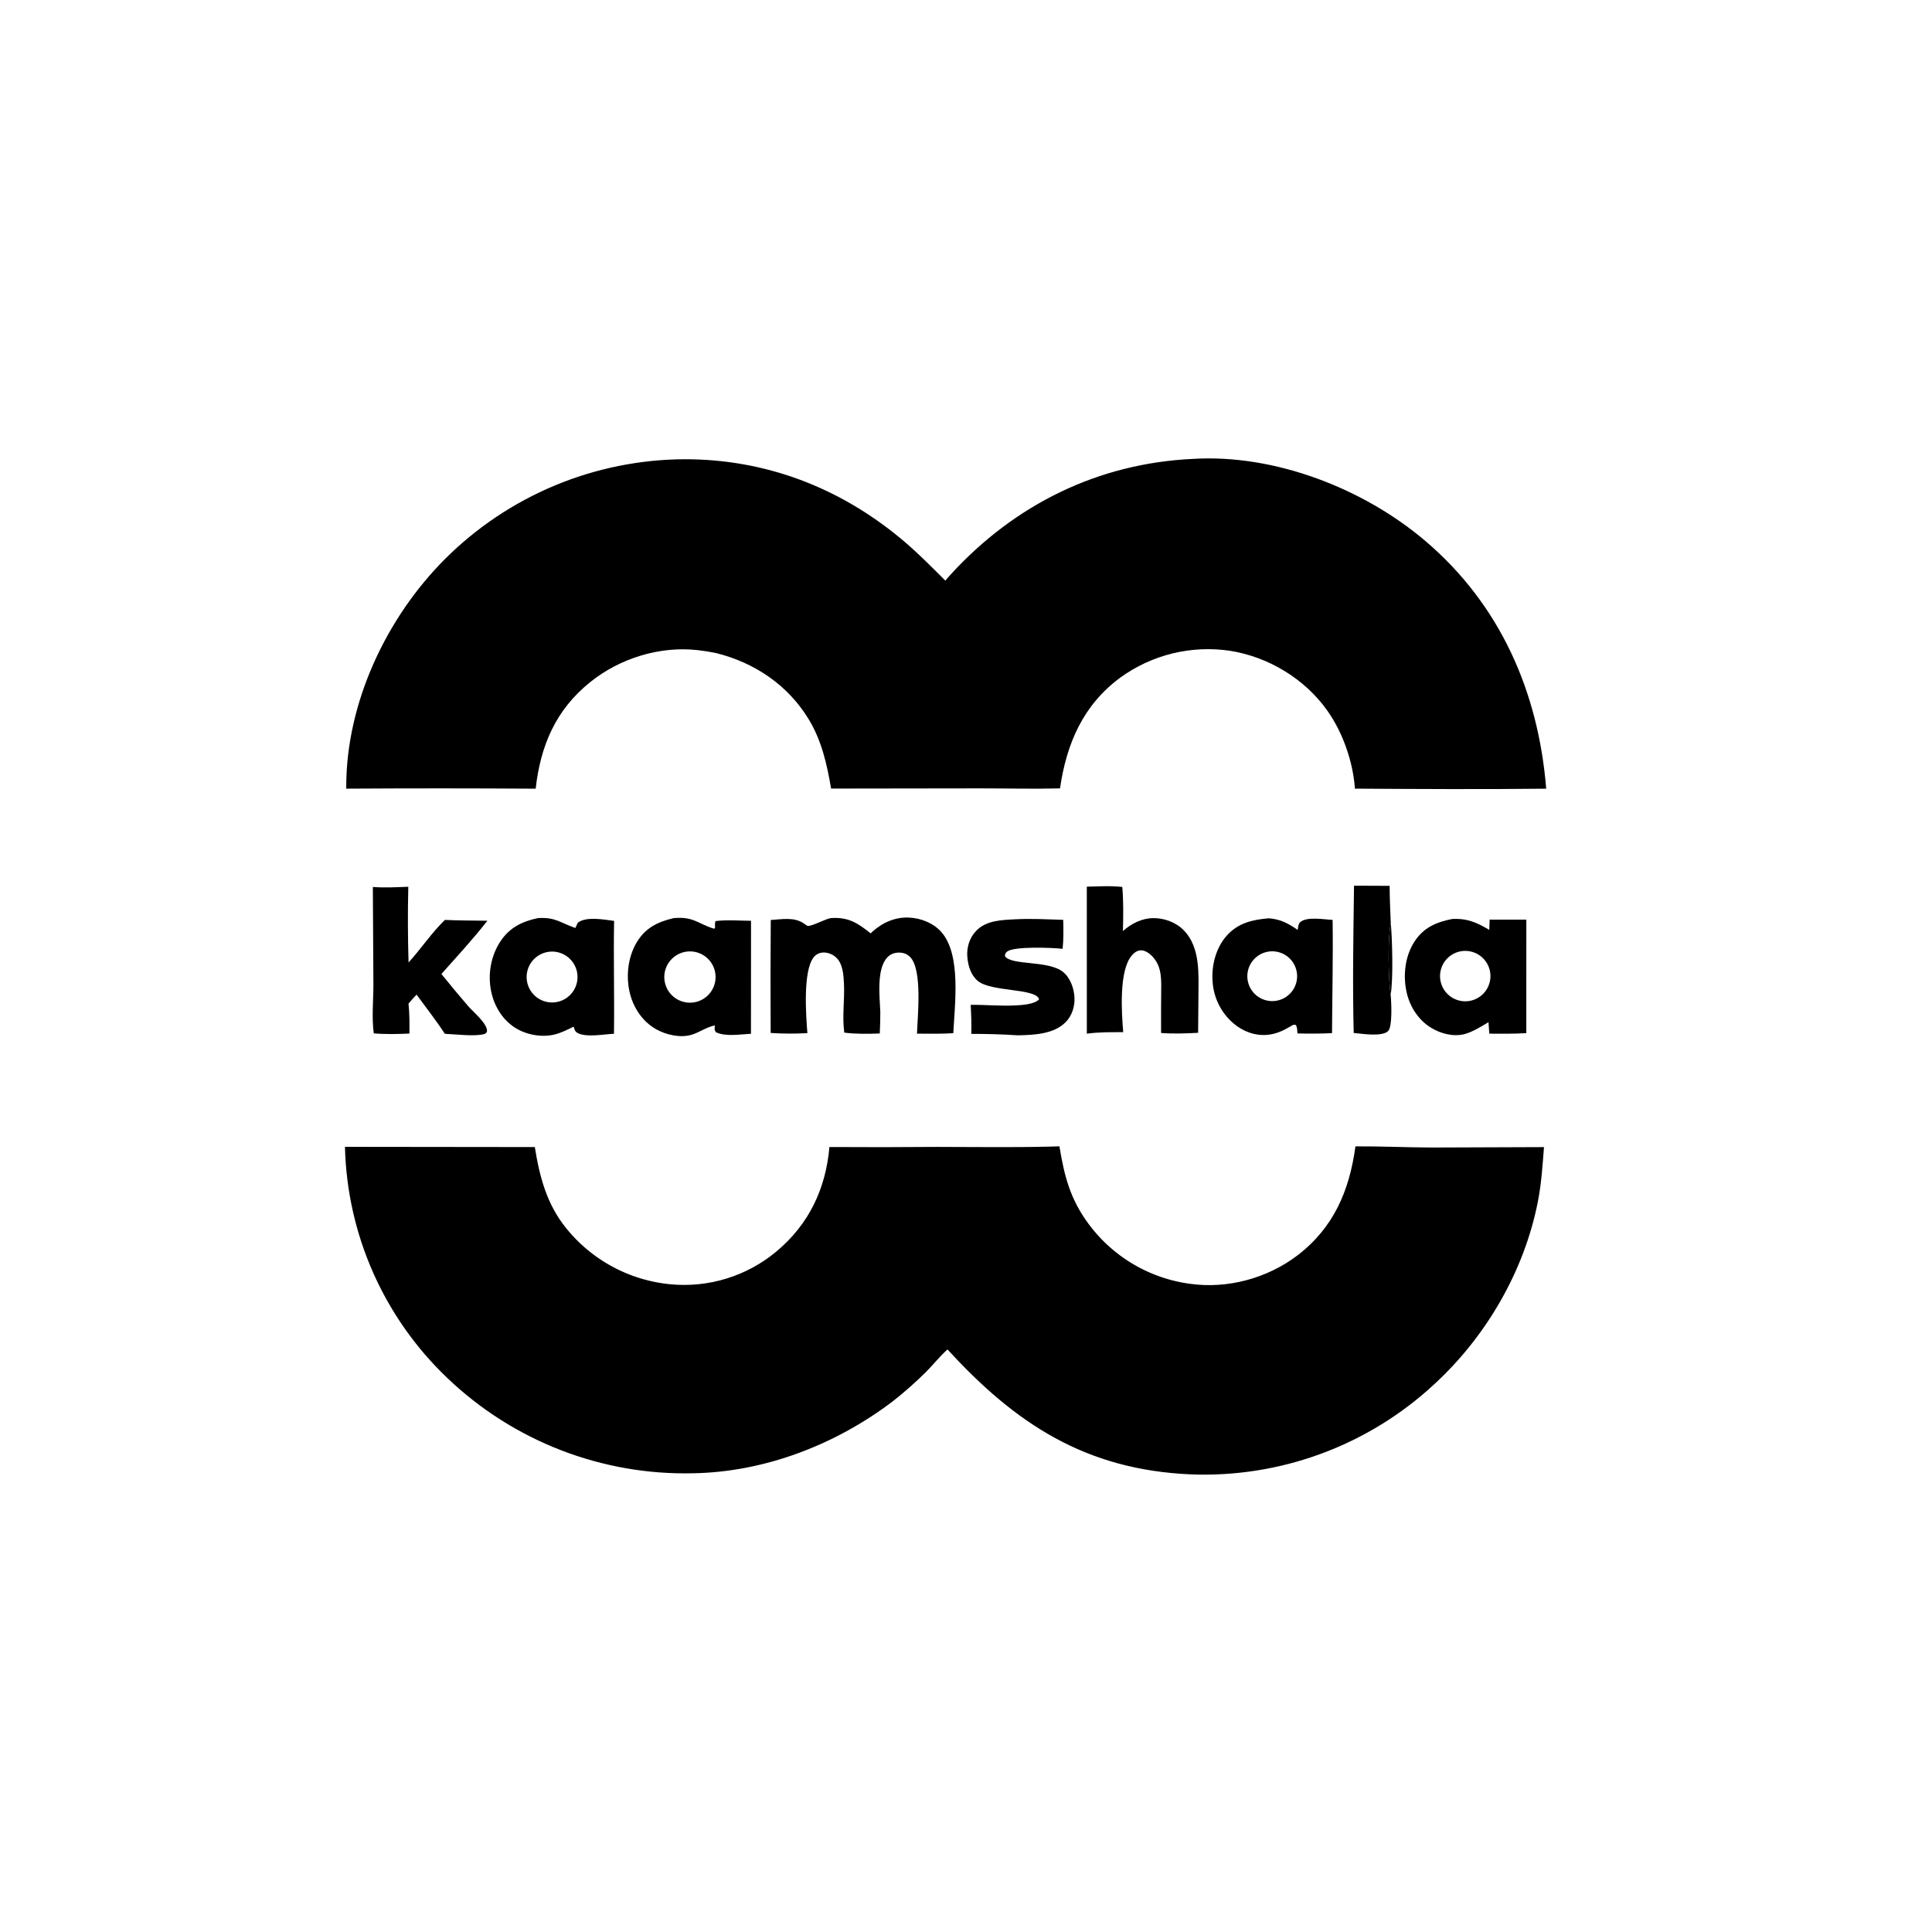 <?xml version="1.0" encoding="utf-8" ?>
<svg xmlns="http://www.w3.org/2000/svg" xmlns:xlink="http://www.w3.org/1999/xlink" width="1024" height="1024">
	<path d="M632.312 243.221C675.634 240.571 722.864 258.934 755.535 286.78C795.21 320.596 815.37 366.713 819.516 418.016C785.747 418.392 751.906 418.201 718.134 417.996C717.141 403.739 711.721 388.197 703.432 376.539C691.485 359.738 672.31 348.183 652.007 344.946Q650.108 344.66 648.196 344.467Q646.285 344.274 644.367 344.173Q642.449 344.073 640.528 344.066Q638.607 344.059 636.688 344.145Q634.769 344.231 632.857 344.41Q630.944 344.589 629.042 344.861Q627.141 345.133 625.255 345.497Q623.369 345.861 621.502 346.315Q619.636 346.77 617.794 347.315Q615.952 347.86 614.139 348.494Q612.325 349.128 610.545 349.849Q608.765 350.57 607.021 351.376Q605.278 352.183 603.576 353.073Q601.873 353.963 600.216 354.935Q598.56 355.907 596.952 356.958Q595.344 358.009 593.789 359.137C574.012 373.754 565.282 394.129 561.827 417.865C547.849 418.213 533.843 417.854 519.859 417.849L440.485 417.959C438.345 405.13 435.479 392.541 428.663 381.286C417.623 363.057 399.847 351.122 379.329 346.086Q374.598 345.119 369.798 344.584C349.734 342.321 328.616 348.88 312.921 361.454C294.563 376.163 286.496 395.135 283.915 418.019Q233.721 417.696 183.526 418.003Q183.515 417.393 183.515 416.782C183.559 372.403 204.789 327.376 235.871 296.271Q237.43 294.714 239.026 293.196Q240.623 291.677 242.256 290.198Q243.889 288.719 245.557 287.281Q247.226 285.842 248.929 284.444Q250.632 283.046 252.369 281.69Q254.105 280.335 255.874 279.022Q257.644 277.708 259.444 276.439Q261.245 275.169 263.076 273.944Q264.907 272.718 266.767 271.538Q268.628 270.358 270.516 269.223Q272.405 268.088 274.32 267Q276.236 265.912 278.177 264.87Q280.119 263.829 282.085 262.835Q284.052 261.841 286.042 260.896Q288.032 259.95 290.044 259.054Q292.057 258.157 294.09 257.309Q296.124 256.462 298.178 255.664Q300.232 254.866 302.304 254.119Q304.377 253.372 306.467 252.675Q308.557 251.978 310.663 251.333Q312.77 250.687 314.892 250.093Q317.013 249.499 319.149 248.957Q321.284 248.415 323.432 247.925Q325.58 247.435 327.74 246.997Q329.899 246.56 332.068 246.175Q334.238 245.79 336.416 245.459Q338.594 245.127 340.779 244.848Q342.965 244.57 345.156 244.344Q347.348 244.119 349.545 243.947Q351.741 243.776 353.941 243.657Q356.141 243.539 358.344 243.475Q360.546 243.41 362.749 243.399C405.666 243.36 444.744 258.286 477.614 285.606C485.911 292.502 493.44 300.138 501.07 307.748C501.968 306.634 502.898 305.567 503.863 304.512C537.798 267.413 581.975 245.564 632.312 243.221Z"/>
	<path d="M718.408 607.598C731.792 607.512 745.231 608.146 758.627 608.21L818.349 607.988C817.576 617.778 816.985 627.336 815.082 636.999C807.833 673.826 787.644 708.485 760.048 733.801Q758.427 735.302 756.77 736.763Q755.113 738.224 753.42 739.644Q751.728 741.064 750.001 742.441Q748.274 743.819 746.513 745.153Q744.753 746.488 742.96 747.779Q741.167 749.07 739.343 750.316Q737.519 751.562 735.665 752.763Q733.811 753.964 731.927 755.119Q730.044 756.274 728.133 757.382Q726.222 758.491 724.284 759.551Q722.347 760.612 720.383 761.625Q718.42 762.638 716.432 763.602Q714.444 764.566 712.433 765.481Q710.423 766.396 708.39 767.261Q706.357 768.126 704.304 768.94Q702.25 769.755 700.177 770.519Q698.104 771.283 696.013 771.995Q693.922 772.708 691.814 773.369Q689.706 774.03 687.583 774.638Q685.459 775.247 683.321 775.803Q681.183 776.36 679.032 776.863Q676.881 777.367 674.718 777.817Q672.555 778.267 670.382 778.664Q668.209 779.061 666.027 779.404Q663.844 779.747 661.654 780.037Q659.464 780.326 657.267 780.562Q655.071 780.797 652.869 780.978Q650.667 781.159 648.462 781.286Q646.256 781.413 644.048 781.486Q641.84 781.558 639.631 781.576Q637.422 781.594 635.213 781.558Q633.004 781.522 630.797 781.431C575.547 778.94 538.454 754.879 502.196 715.22C498.178 718.826 494.752 723.162 490.955 727.013Q482.615 735.312 473.365 742.584C443.199 765.577 405.55 780.204 367.436 780.863Q365.193 780.916 362.949 780.914Q360.706 780.912 358.463 780.855Q356.22 780.798 353.979 780.686Q351.738 780.573 349.501 780.406Q347.263 780.239 345.031 780.016Q342.798 779.794 340.572 779.517Q338.345 779.24 336.126 778.908Q333.907 778.576 331.697 778.19Q329.487 777.803 327.287 777.363Q325.087 776.922 322.899 776.427Q320.711 775.933 318.535 775.384Q316.359 774.836 314.198 774.234Q312.036 773.633 309.89 772.978Q307.744 772.323 305.615 771.616Q303.486 770.909 301.375 770.15Q299.264 769.39 297.172 768.579Q295.08 767.768 293.008 766.906Q290.937 766.043 288.888 765.13Q286.838 764.217 284.812 763.254Q282.785 762.291 280.783 761.278Q278.781 760.265 276.805 759.204Q274.828 758.142 272.878 757.032Q270.929 755.922 269.007 754.764Q267.085 753.607 265.192 752.402Q263.299 751.198 261.436 749.947Q259.574 748.696 257.742 747.4Q255.911 746.104 254.112 744.763Q252.313 743.422 250.548 742.037Q248.782 740.653 247.052 739.225Q245.321 737.797 243.626 736.327Q241.931 734.858 240.272 733.346Q238.614 731.835 236.993 730.284Q235.439 728.802 233.923 727.283Q232.406 725.764 230.927 724.208Q229.448 722.652 228.008 721.06Q226.567 719.468 225.166 717.842Q223.766 716.215 222.405 714.554Q221.044 712.894 219.725 711.2Q218.406 709.507 217.128 707.782Q215.851 706.056 214.616 704.3Q213.381 702.544 212.19 700.758Q210.999 698.972 209.852 697.158Q208.705 695.343 207.603 693.501Q206.5 691.659 205.444 689.79Q204.387 687.921 203.377 686.027Q202.366 684.133 201.402 682.215Q200.439 680.297 199.522 678.355Q198.606 676.414 197.737 674.451Q196.869 672.488 196.049 670.504Q195.229 668.52 194.458 666.516Q193.687 664.513 192.965 662.491Q192.244 660.469 191.572 658.43Q190.9 656.391 190.278 654.336Q189.657 652.282 189.086 650.212Q188.515 648.143 187.995 646.06Q187.474 643.977 187.006 641.882Q186.537 639.787 186.12 637.681Q185.702 635.576 185.337 633.46Q184.971 631.345 184.658 629.221Q184.345 627.097 184.083 624.967Q183.822 622.836 183.613 620.699Q183.404 618.563 183.248 616.422Q183.092 614.281 182.988 612.136Q182.884 609.992 182.833 607.846L283.472 607.965C285.961 623.694 289.828 638.34 300.06 650.941Q300.693 651.727 301.346 652.498Q301.998 653.268 302.67 654.021Q303.342 654.775 304.032 655.512Q304.723 656.249 305.431 656.968Q306.14 657.687 306.866 658.388Q307.592 659.089 308.336 659.772Q309.079 660.455 309.84 661.119Q310.6 661.783 311.377 662.428Q312.154 663.073 312.947 663.698Q313.739 664.323 314.547 664.929Q315.355 665.534 316.178 666.119Q317.001 666.703 317.839 667.268Q318.676 667.832 319.527 668.375Q320.378 668.917 321.243 669.439Q322.107 669.96 322.984 670.46Q323.862 670.96 324.751 671.438Q325.64 671.915 326.542 672.37Q327.443 672.826 328.355 673.258Q329.267 673.691 330.19 674.101Q331.112 674.51 332.045 674.897Q332.978 675.283 333.92 675.646Q334.862 676.009 335.813 676.349Q336.764 676.688 337.723 677.003Q338.682 677.319 339.648 677.61Q340.615 677.902 341.588 678.169Q342.562 678.436 343.542 678.679Q344.522 678.921 345.508 679.14Q346.493 679.358 347.484 679.551Q348.475 679.745 349.471 679.913Q350.466 680.082 351.465 680.226Q352.465 680.369 353.467 680.488Q354.47 680.606 355.475 680.7Q357.347 680.876 359.226 680.96Q361.105 681.044 362.985 681.035Q364.866 681.026 366.743 680.924Q368.621 680.823 370.492 680.629Q372.362 680.435 374.221 680.149Q376.08 679.863 377.922 679.486Q379.764 679.109 381.586 678.641Q383.407 678.174 385.204 677.617Q387 677.06 388.766 676.416Q390.533 675.771 392.266 675.041Q393.999 674.31 395.693 673.495Q397.388 672.679 399.04 671.782Q400.693 670.884 402.299 669.906Q403.905 668.928 405.461 667.872Q407.017 666.816 408.519 665.684Q410.021 664.553 411.466 663.349C428.743 648.933 437.647 630.155 439.615 607.94Q468.084 608.124 496.552 607.883C516.447 607.899 536.348 608.214 556.24 607.733L561.517 607.574C564.143 623.394 567.17 635.428 576.904 648.607Q577.498 649.413 578.113 650.203Q578.727 650.994 579.361 651.769Q579.995 652.544 580.649 653.303Q581.302 654.062 581.974 654.805Q582.646 655.547 583.336 656.273Q584.027 656.998 584.735 657.706Q585.443 658.414 586.169 659.104Q586.895 659.794 587.638 660.465Q588.38 661.137 589.14 661.79Q589.899 662.443 590.675 663.076Q591.45 663.71 592.241 664.324Q593.032 664.938 593.838 665.532Q594.645 666.126 595.465 666.7Q596.286 667.274 597.121 667.827Q597.956 668.38 598.804 668.911Q599.653 669.443 600.514 669.954Q601.376 670.465 602.25 670.953Q603.124 671.442 604.009 671.909Q604.895 672.376 605.793 672.821Q606.69 673.265 607.598 673.687Q608.506 674.109 609.425 674.508Q610.343 674.907 611.271 675.283Q612.199 675.659 613.137 676.012Q614.074 676.365 615.019 676.694Q615.965 677.023 616.919 677.329Q617.873 677.634 618.834 677.916Q619.795 678.197 620.762 678.454Q621.73 678.712 622.704 678.945Q623.678 679.178 624.657 679.387Q625.637 679.595 626.621 679.779Q627.605 679.964 628.594 680.123Q629.583 680.282 630.575 680.417C650.471 683.283 671.733 677.553 687.684 665.372C706.9 650.698 715.249 630.985 718.408 607.598Z"/>
	<path d="M461.477 494.703C461.741 494.438 462.002 494.169 462.279 493.917C467.721 488.981 474.449 485.969 481.916 486.343C488.205 486.657 494.737 489.245 498.948 494.011C509.559 506.023 506.027 532.394 505.274 547.604C498.905 548.035 492.408 547.869 486.024 547.856C486.351 538.344 488.919 514.412 482.578 507.439C480.964 505.664 478.885 504.903 476.513 504.894C474.225 504.886 472.076 505.62 470.453 507.266C464.371 513.434 466.295 528.503 466.585 536.379C466.614 540.179 466.46 543.962 466.299 547.758C459.986 548.011 453.764 548.096 447.483 547.312C446.293 538.703 447.734 529.998 447.321 521.358C447.093 516.593 446.723 510.473 442.835 507.191C440.941 505.592 438.343 504.646 435.854 504.886C434.038 505.061 432.443 505.911 431.301 507.338C425.48 514.612 427.184 538.259 427.935 547.588C421.5 547.931 414.897 547.923 408.469 547.493Q408.284 517.551 408.518 487.611C414.552 487.253 420.919 485.903 426.119 489.492C426.564 489.8 427.53 490.543 427.99 490.712C429.636 491.319 437.524 487.063 440.128 486.654C440.293 486.629 440.459 486.611 440.624 486.589C449.738 486.015 454.637 489.275 461.477 494.703Z"/>
	<path d="M285.234 486.585C294.267 486.135 296.507 488.791 304.313 491.623L304.95 491.85Q305.563 490.445 306.227 489.063C310.752 485.575 320.136 487.417 325.482 488.083C325.124 508.044 325.689 527.975 325.419 547.923C320.296 548.108 310.721 550.033 306.076 547.47C304.614 546.663 304.552 545.604 304.035 544.138C300.749 545.774 297.29 547.519 293.699 548.364C286.803 549.986 278.549 548.371 272.694 544.519C266.048 540.147 261.838 532.975 260.284 525.278C258.468 516.282 260.186 506.504 265.305 498.841C270.207 491.504 276.934 488.306 285.234 486.585ZM295.254 531.062Q295.691 530.975 296.122 530.858Q296.552 530.742 296.974 530.598Q297.396 530.454 297.807 530.282Q298.219 530.11 298.618 529.911Q299.017 529.712 299.402 529.488Q299.788 529.263 300.157 529.014Q300.526 528.764 300.879 528.491Q301.231 528.217 301.564 527.921Q301.898 527.625 302.211 527.307Q302.524 526.99 302.815 526.652Q303.106 526.315 303.375 525.959Q303.643 525.603 303.888 525.23Q304.132 524.857 304.351 524.469Q304.57 524.08 304.763 523.678Q304.956 523.277 305.123 522.863Q305.289 522.449 305.427 522.025Q305.565 521.601 305.676 521.169Q305.786 520.737 305.867 520.299Q305.948 519.86 306 519.417Q306.052 518.975 306.075 518.529Q306.098 518.084 306.091 517.638Q306.085 517.192 306.049 516.748Q306.012 516.303 305.947 515.862Q305.882 515.421 305.787 514.985Q305.693 514.55 305.57 514.121Q305.447 513.693 305.296 513.273Q305.145 512.853 304.966 512.445Q304.788 512.036 304.583 511.64Q304.378 511.244 304.147 510.863Q303.916 510.481 303.661 510.116Q303.405 509.75 303.126 509.402Q302.847 509.055 302.546 508.726Q302.245 508.397 301.922 508.09Q301.6 507.782 301.258 507.496Q300.916 507.21 300.555 506.947Q300.195 506.684 299.818 506.446Q299.441 506.207 299.05 505.994Q298.658 505.781 298.253 505.595Q297.848 505.408 297.432 505.249Q297.015 505.089 296.589 504.958Q296.163 504.826 295.729 504.723Q295.296 504.62 294.856 504.546Q294.416 504.471 293.973 504.426Q293.529 504.381 293.084 504.365Q292.638 504.35 292.192 504.364Q291.747 504.377 291.303 504.421Q290.859 504.464 290.419 504.536Q289.979 504.609 289.545 504.71Q289.226 504.784 288.911 504.874Q288.596 504.964 288.286 505.069Q287.975 505.174 287.67 505.294Q287.366 505.414 287.067 505.549Q286.768 505.684 286.477 505.833Q286.185 505.982 285.901 506.145Q285.616 506.308 285.341 506.485Q285.065 506.661 284.798 506.851Q284.531 507.041 284.273 507.244Q284.016 507.446 283.768 507.661Q283.521 507.876 283.284 508.103Q283.048 508.329 282.822 508.567Q282.597 508.805 282.384 509.053Q282.17 509.302 281.969 509.56Q281.768 509.819 281.579 510.087Q281.391 510.355 281.216 510.632Q281.041 510.909 280.879 511.194Q280.718 511.479 280.57 511.771Q280.423 512.064 280.29 512.363Q280.157 512.663 280.038 512.968Q279.92 513.274 279.816 513.585Q279.713 513.896 279.625 514.211Q279.537 514.526 279.464 514.846Q279.391 515.165 279.334 515.488Q279.277 515.811 279.235 516.136Q279.194 516.461 279.168 516.787Q279.143 517.114 279.133 517.441Q279.124 517.769 279.13 518.096Q279.136 518.424 279.158 518.751Q279.18 519.078 279.218 519.403Q279.256 519.729 279.31 520.052Q279.364 520.375 279.433 520.695Q279.502 521.015 279.587 521.332Q279.672 521.648 279.772 521.96Q279.872 522.272 279.987 522.579Q280.103 522.885 280.232 523.186Q280.362 523.487 280.507 523.781Q280.651 524.075 280.809 524.362Q280.968 524.649 281.14 524.927Q281.312 525.206 281.498 525.476Q281.683 525.746 281.882 526.007Q282.08 526.268 282.291 526.518Q282.502 526.769 282.725 527.009Q282.948 527.25 283.182 527.479Q283.416 527.708 283.661 527.925Q283.906 528.143 284.161 528.348Q284.417 528.553 284.682 528.746Q284.947 528.939 285.221 529.118Q285.495 529.298 285.777 529.464Q286.06 529.63 286.35 529.782Q286.64 529.934 286.937 530.072Q287.234 530.21 287.538 530.333Q287.841 530.456 288.151 530.565Q288.46 530.673 288.774 530.766Q289.088 530.86 289.406 530.937Q289.724 531.015 290.046 531.078Q290.368 531.14 290.692 531.187Q291.016 531.233 291.342 531.264Q291.669 531.295 291.996 531.31Q292.323 531.325 292.651 531.324Q292.978 531.323 293.306 531.306Q293.633 531.289 293.959 531.256Q294.285 531.223 294.609 531.175Q294.933 531.126 295.254 531.062Z"/>
	<path d="M357.009 486.622C367.742 485.651 369.742 489.599 378.496 492.255L378.982 491.773C378.933 490.493 378.897 489.463 379.194 488.204C385.207 487.411 391.962 488.005 398.057 488.038L398.025 547.916C392.343 548.196 384.709 549.578 379.499 547.115C378.431 545.7 378.771 545.225 378.929 543.506C374.67 544.24 370.694 547.213 366.498 548.464C360.627 550.213 353.152 548.518 347.877 545.578C340.92 541.7 336.144 534.848 334.063 527.247C331.598 518.241 332.622 507.645 337.411 499.558C342.013 491.787 348.589 488.628 357.009 486.622ZM367.745 531.282Q368.07 531.232 368.392 531.167Q368.714 531.101 369.032 531.02Q369.35 530.939 369.664 530.843Q369.978 530.746 370.288 530.635Q370.597 530.523 370.9 530.397Q371.203 530.271 371.5 530.13Q371.797 529.99 372.087 529.835Q372.376 529.68 372.658 529.511Q372.94 529.342 373.214 529.16Q373.487 528.978 373.751 528.783Q374.016 528.588 374.27 528.38Q374.525 528.172 374.769 527.953Q375.013 527.733 375.246 527.502Q375.48 527.27 375.701 527.028Q375.923 526.786 376.133 526.533Q376.343 526.28 376.54 526.018Q376.738 525.755 376.922 525.483Q377.107 525.211 377.278 524.931Q377.449 524.651 377.607 524.362Q377.764 524.074 377.907 523.778Q378.051 523.483 378.179 523.18Q378.308 522.878 378.422 522.57Q378.536 522.262 378.635 521.949Q378.734 521.635 378.818 521.318Q378.902 521 378.97 520.679Q379.039 520.358 379.091 520.033Q379.144 519.709 379.181 519.383Q379.218 519.056 379.239 518.728Q379.261 518.401 379.266 518.072Q379.271 517.744 379.261 517.415Q379.25 517.087 379.224 516.759Q379.197 516.432 379.155 516.106Q379.113 515.78 379.055 515.457Q378.997 515.133 378.924 514.813Q378.85 514.493 378.761 514.177Q378.672 513.861 378.568 513.549Q378.464 513.237 378.345 512.931Q378.226 512.625 378.093 512.325Q377.959 512.025 377.811 511.731Q377.663 511.438 377.501 511.152Q377.339 510.866 377.164 510.589Q376.988 510.311 376.799 510.042Q376.61 509.773 376.409 509.514Q376.207 509.255 375.993 509.005Q375.779 508.756 375.554 508.517Q375.328 508.278 375.091 508.051Q374.854 507.823 374.606 507.607Q374.359 507.392 374.101 507.188Q373.843 506.984 373.576 506.794Q373.308 506.603 373.032 506.425Q372.756 506.247 372.471 506.083Q372.187 505.919 371.894 505.768Q371.602 505.618 371.303 505.482Q371.004 505.346 370.699 505.225Q370.394 505.104 370.083 504.997Q369.772 504.891 369.456 504.799Q369.141 504.708 368.821 504.632Q368.502 504.556 368.179 504.496Q367.856 504.435 367.53 504.391Q367.205 504.346 366.878 504.317Q366.55 504.288 366.222 504.275Q365.894 504.262 365.565 504.264Q365.237 504.267 364.909 504.286Q364.581 504.305 364.254 504.339Q363.805 504.386 363.36 504.463Q362.915 504.54 362.476 504.647Q362.037 504.753 361.607 504.889Q361.176 505.024 360.755 505.188Q360.334 505.351 359.925 505.543Q359.516 505.734 359.12 505.952Q358.725 506.17 358.345 506.413Q357.965 506.657 357.602 506.926Q357.238 507.194 356.894 507.486Q356.549 507.778 356.225 508.092Q355.901 508.406 355.598 508.741Q355.295 509.076 355.015 509.431Q354.736 509.785 354.48 510.157Q354.224 510.529 353.994 510.918Q353.763 511.306 353.559 511.709Q353.355 512.112 353.178 512.527Q353.001 512.942 352.852 513.369Q352.703 513.795 352.583 514.23Q352.462 514.665 352.371 515.108Q352.28 515.55 352.218 515.997Q352.157 516.445 352.125 516.895Q352.093 517.346 352.091 517.797Q352.089 518.249 352.118 518.699Q352.146 519.15 352.204 519.598Q352.262 520.046 352.349 520.489Q352.437 520.932 352.554 521.368Q352.671 521.804 352.816 522.232Q352.962 522.659 353.135 523.076Q353.309 523.493 353.51 523.897Q353.711 524.302 353.938 524.692Q354.166 525.082 354.418 525.456Q354.671 525.83 354.948 526.187Q355.225 526.544 355.525 526.881Q355.825 527.219 356.147 527.535Q356.469 527.852 356.811 528.147Q357.153 528.441 357.514 528.713Q357.875 528.984 358.253 529.231Q358.631 529.478 359.025 529.699Q359.419 529.92 359.826 530.115Q360.234 530.309 360.653 530.476Q361.073 530.643 361.502 530.782Q361.932 530.921 362.37 531.031Q362.808 531.141 363.252 531.221Q363.696 531.302 364.145 531.353Q364.594 531.404 365.045 531.425Q365.496 531.446 365.947 531.437Q366.399 531.428 366.849 531.389Q367.299 531.351 367.745 531.282Z"/>
	<path d="M769.571 487.098C777.543 486.631 782.686 488.906 789.357 492.86L789.542 487.41L808.986 487.431L808.974 547.58C802.447 547.995 795.901 547.882 789.364 547.864L788.931 541.795C785.055 544.078 780.513 546.979 776.16 548.107C770.262 549.635 763.399 547.796 758.344 544.646C751.677 540.49 747.285 533.599 745.557 526.023C743.515 517.067 744.669 506.747 749.763 498.969C754.594 491.591 761.325 488.726 769.571 487.098ZM779.743 530.33Q780.06 530.253 780.373 530.161Q780.686 530.069 780.995 529.962Q781.303 529.855 781.606 529.733Q781.908 529.611 782.205 529.474Q782.501 529.337 782.79 529.186Q783.079 529.035 783.361 528.87Q783.642 528.705 783.916 528.527Q784.189 528.348 784.453 528.156Q784.717 527.965 784.971 527.76Q785.226 527.556 785.47 527.339Q785.714 527.123 785.948 526.895Q786.181 526.666 786.403 526.427Q786.625 526.188 786.834 525.938Q787.044 525.688 787.242 525.428Q787.439 525.168 787.624 524.899Q787.808 524.63 787.979 524.352Q788.151 524.074 788.308 523.788Q788.465 523.503 788.609 523.209Q788.752 522.916 788.881 522.616Q789.009 522.316 789.123 522.01Q789.237 521.705 789.336 521.394Q789.435 521.083 789.519 520.767Q789.602 520.452 789.67 520.133Q789.738 519.813 789.791 519.491Q789.843 519.169 789.88 518.845Q789.916 518.521 789.937 518.195Q789.958 517.869 789.962 517.543Q789.967 517.217 789.956 516.89Q789.945 516.564 789.918 516.239Q789.891 515.914 789.848 515.59Q789.805 515.267 789.746 514.946Q789.687 514.625 789.613 514.307Q789.539 513.989 789.449 513.676Q789.359 513.362 789.254 513.053Q789.15 512.744 789.03 512.44Q788.91 512.137 788.775 511.84Q788.641 511.542 788.492 511.252Q788.343 510.962 788.18 510.679Q788.017 510.396 787.84 510.122Q787.664 509.847 787.474 509.582Q787.284 509.316 787.082 509.06Q786.879 508.804 786.665 508.559Q786.45 508.313 786.223 508.078Q785.997 507.843 785.759 507.62Q785.522 507.396 785.273 507.184Q785.025 506.973 784.767 506.773Q784.508 506.574 784.24 506.387Q783.973 506.201 783.696 506.028Q783.42 505.854 783.135 505.695Q782.85 505.536 782.558 505.39Q782.266 505.245 781.967 505.114Q781.668 504.983 781.363 504.867Q781.058 504.751 780.748 504.649Q780.438 504.548 780.123 504.462Q779.808 504.377 779.489 504.306Q779.171 504.236 778.849 504.181Q778.527 504.126 778.203 504.087Q777.879 504.048 777.554 504.025Q777.229 504.002 776.902 503.995Q776.576 503.988 776.25 503.996Q775.924 504.005 775.598 504.03Q775.273 504.054 774.949 504.095Q774.625 504.135 774.304 504.192Q773.982 504.248 773.664 504.32Q773.343 504.393 773.025 504.481Q772.708 504.569 772.396 504.673Q772.083 504.777 771.776 504.896Q771.469 505.015 771.168 505.15Q770.867 505.284 770.573 505.433Q770.279 505.581 769.993 505.745Q769.707 505.908 769.429 506.085Q769.151 506.262 768.883 506.452Q768.614 506.643 768.355 506.846Q768.096 507.05 767.847 507.266Q767.599 507.482 767.361 507.71Q767.123 507.938 766.897 508.178Q766.671 508.417 766.457 508.668Q766.243 508.918 766.041 509.179Q765.84 509.439 765.651 509.709Q765.463 509.98 765.288 510.259Q765.113 510.538 764.952 510.825Q764.792 511.113 764.645 511.408Q764.499 511.703 764.367 512.005Q764.235 512.307 764.118 512.615Q764.002 512.923 763.9 513.236Q763.799 513.55 763.713 513.868Q763.627 514.186 763.557 514.508Q763.487 514.829 763.433 515.154Q763.379 515.479 763.341 515.807Q763.303 516.134 763.281 516.462Q763.259 516.791 763.253 517.12Q763.248 517.45 763.258 517.779Q763.269 518.108 763.296 518.437Q763.323 518.765 763.366 519.092Q763.409 519.418 763.468 519.742Q763.527 520.066 763.602 520.387Q763.677 520.708 763.768 521.024Q763.858 521.341 763.964 521.653Q764.071 521.965 764.192 522.271Q764.314 522.577 764.45 522.877Q764.586 523.177 764.737 523.47Q764.888 523.763 765.054 524.047Q765.219 524.333 765.398 524.609Q765.577 524.885 765.77 525.153Q765.962 525.42 766.167 525.677Q766.373 525.935 766.591 526.182Q766.809 526.429 767.039 526.665Q767.268 526.901 767.51 527.125Q767.751 527.35 768.003 527.562Q768.255 527.774 768.517 527.974Q768.779 528.173 769.05 528.36Q769.322 528.546 769.602 528.719Q769.883 528.892 770.172 529.05Q770.46 529.209 770.756 529.354Q771.052 529.498 771.355 529.627Q771.658 529.757 771.967 529.871Q772.276 529.986 772.59 530.085Q772.904 530.184 773.223 530.267Q773.542 530.351 773.864 530.419Q774.186 530.486 774.512 530.538Q774.837 530.59 775.164 530.625Q775.492 530.661 775.821 530.68Q776.15 530.7 776.479 530.703Q776.808 530.706 777.138 530.693Q777.467 530.68 777.795 530.65Q778.123 530.621 778.449 530.576Q778.776 530.53 779.099 530.469Q779.423 530.407 779.743 530.33Z"/>
	<path d="M672.5 486.718C678.754 487.201 682.756 489.412 687.786 492.872C687.983 491.755 688.159 489.755 688.943 488.949C692.216 485.585 701.808 487.353 706.314 487.564C706.592 507.548 706.108 527.599 705.995 547.589Q696.83 548.012 687.66 547.735C687.556 546.185 687.627 544.606 686.805 543.24C685.395 542.963 685.282 543.317 684.053 543.952C680.185 546.288 676.405 548.041 671.816 548.479C665.146 549.115 658.674 546.644 653.645 542.326Q653.051 541.812 652.483 541.269Q651.914 540.726 651.374 540.156Q650.833 539.586 650.321 538.99Q649.809 538.394 649.327 537.773Q648.845 537.152 648.394 536.509Q647.943 535.865 647.524 535.2Q647.106 534.535 646.72 533.85Q646.335 533.165 645.984 532.462Q645.633 531.759 645.317 531.04Q645 530.32 644.72 529.586Q644.44 528.852 644.196 528.105Q643.953 527.358 643.746 526.599Q643.539 525.841 643.37 525.074Q643.201 524.306 643.07 523.532Q642.939 522.757 642.847 521.976Q642.754 521.196 642.7 520.412C642.044 511.824 644.36 502.536 650.137 495.982C656.124 489.189 663.924 487.409 672.5 486.718ZM676.249 530.455Q676.566 530.408 676.881 530.345Q677.195 530.282 677.506 530.204Q677.817 530.126 678.124 530.034Q678.431 529.941 678.733 529.833Q679.035 529.725 679.331 529.603Q679.628 529.481 679.918 529.344Q680.208 529.208 680.491 529.057Q680.774 528.907 681.05 528.743Q681.325 528.578 681.593 528.401Q681.86 528.224 682.118 528.034Q682.376 527.844 682.625 527.642Q682.874 527.439 683.113 527.225Q683.351 527.011 683.579 526.785Q683.807 526.56 684.024 526.323Q684.24 526.087 684.445 525.84Q684.65 525.594 684.843 525.338Q685.036 525.081 685.216 524.816Q685.396 524.551 685.563 524.277Q685.73 524.003 685.883 523.722Q686.037 523.44 686.176 523.151Q686.316 522.863 686.441 522.568Q686.567 522.272 686.677 521.971Q686.788 521.671 686.885 521.365Q686.981 521.059 687.062 520.749Q687.143 520.438 687.209 520.125Q687.275 519.811 687.326 519.494Q687.376 519.178 687.412 518.859Q687.447 518.54 687.467 518.22Q687.486 517.9 687.49 517.579Q687.495 517.259 687.483 516.938Q687.472 516.618 687.445 516.298Q687.418 515.979 687.375 515.661Q687.333 515.343 687.275 515.028Q687.217 514.712 687.143 514.4Q687.07 514.088 686.982 513.78Q686.894 513.471 686.791 513.168Q686.688 512.864 686.57 512.566Q686.452 512.268 686.32 511.976Q686.188 511.683 686.042 511.398Q685.896 511.112 685.736 510.835Q685.576 510.557 685.403 510.287Q685.23 510.017 685.044 509.756Q684.858 509.495 684.659 509.243Q684.46 508.991 684.25 508.749Q684.039 508.507 683.817 508.276Q683.595 508.044 683.362 507.824Q683.129 507.604 682.886 507.395Q682.642 507.187 682.389 506.99Q682.136 506.793 681.873 506.609Q681.611 506.425 681.339 506.254Q681.068 506.083 680.789 505.925Q680.51 505.768 680.223 505.624Q679.937 505.48 679.644 505.35Q679.35 505.22 679.051 505.104Q678.752 504.989 678.448 504.888Q678.143 504.787 677.834 504.702Q677.525 504.616 677.213 504.545Q676.9 504.474 676.584 504.419Q676.268 504.363 675.95 504.323Q675.632 504.283 675.312 504.258Q674.993 504.234 674.672 504.225Q674.351 504.216 674.031 504.222Q673.71 504.229 673.39 504.251Q673.07 504.273 672.752 504.311Q672.319 504.362 671.89 504.442Q671.462 504.522 671.039 504.629Q670.617 504.737 670.203 504.873Q669.788 505.008 669.383 505.171Q668.979 505.333 668.586 505.522Q668.193 505.711 667.813 505.926Q667.434 506.14 667.069 506.379Q666.705 506.618 666.357 506.881Q666.009 507.144 665.679 507.429Q665.349 507.714 665.038 508.02Q664.728 508.326 664.439 508.652Q664.149 508.978 663.882 509.323Q663.615 509.667 663.371 510.028Q663.127 510.39 662.907 510.766Q662.688 511.143 662.493 511.533Q662.299 511.924 662.131 512.326Q661.963 512.728 661.822 513.141Q661.681 513.553 661.567 513.974Q661.454 514.395 661.368 514.823Q661.282 515.25 661.225 515.682Q661.168 516.115 661.14 516.55Q661.111 516.985 661.112 517.421Q661.112 517.857 661.141 518.292Q661.17 518.727 661.228 519.159Q661.286 519.591 661.372 520.018Q661.458 520.446 661.573 520.866Q661.687 521.287 661.829 521.699Q661.971 522.112 662.139 522.514Q662.308 522.916 662.503 523.306Q662.698 523.696 662.918 524.072Q663.138 524.448 663.383 524.809Q663.627 525.17 663.895 525.514Q664.163 525.858 664.453 526.184Q664.743 526.509 665.054 526.815Q665.365 527.12 665.695 527.405Q666.026 527.689 666.374 527.951Q666.722 528.213 667.087 528.452Q667.452 528.69 667.832 528.904Q668.212 529.118 668.605 529.306Q668.999 529.495 669.403 529.656Q669.808 529.818 670.223 529.953Q670.637 530.088 671.06 530.195Q671.483 530.302 671.911 530.381Q672.34 530.46 672.773 530.511Q673.206 530.561 673.642 530.583Q674.077 530.605 674.513 530.598Q674.949 530.591 675.383 530.555Q675.818 530.519 676.249 530.455Z"/>
	<path d="M584.298 469.736C587.86 469.621 591.285 469.767 594.834 470.088C595.519 477.894 595.347 485.646 595.179 493.468C599.618 489.534 605.178 486.686 611.21 486.624C617.227 486.562 623.507 488.919 627.67 493.322C636.176 502.319 635.274 516.172 635.195 527.606L635.026 547.405C628.55 547.769 621.865 547.999 615.396 547.5C615.31 539.075 615.437 530.639 615.476 522.213C615.446 516.56 614.974 511.541 610.983 507.151C609.429 505.441 606.966 503.552 604.524 503.701C602.58 503.819 601.084 504.998 599.87 506.415C592.999 514.432 594.448 536.638 595.332 547.062C589.004 547.102 582.305 546.965 576.044 547.888L576.034 469.947L584.298 469.736Z"/>
	<path d="M197.617 470.108C203.873 470.603 210.145 470.23 216.407 469.998Q215.929 490.073 216.543 510.145C223.197 502.834 228.7 494.446 235.816 487.571C243.307 487.918 250.829 487.907 258.326 488.01C250.656 497.827 242.228 506.937 233.95 516.234Q240.998 524.98 248.333 533.486C250.931 536.41 258.374 542.62 258.132 546.536C258.088 547.248 257.52 547.516 257.037 547.969C252.047 549.549 241.388 548.153 235.776 547.933C231.158 540.824 225.78 534.037 220.795 527.169C219.288 528.704 217.898 530.303 216.518 531.951C217.081 537.234 217.045 542.509 217.013 547.812C210.734 548.076 204.36 548.253 198.094 547.706C196.962 539.169 197.924 530.272 197.911 521.658L197.617 470.108Z"/>
	<path d="M538.075 487.25C546.515 486.782 555.081 487.276 563.526 487.528C563.665 492.72 563.747 497.725 563.21 502.904C557.613 502.245 537.716 501.489 533.877 504.298C532.855 505.046 532.778 505.564 532.621 506.704C535.609 511.849 555.706 508.849 563.437 515.153C567.305 518.307 569.243 523.815 569.495 528.7C569.737 533.394 568.189 538.311 564.874 541.708C558.55 548.187 547.851 548.56 539.389 548.744C531.164 548.171 523.04 547.987 514.797 547.971C514.978 542.813 514.753 537.731 514.486 532.583C522.384 532.503 530.234 533.303 538.147 532.897C541.544 532.722 548.324 532.336 550.721 529.677C549.321 523.708 525.374 525.831 518.303 519.95C514.522 516.806 513.07 511.821 512.697 507.083C512.31 502.172 513.817 497.228 517.182 493.579C522.515 487.798 530.778 487.62 538.075 487.25Z"/>
	<path d="M717.661 469.439L736.539 469.517C736.522 476.1 736.924 482.73 737.133 489.314C735.427 497.313 735.842 518.88 737.065 527.143C737.453 530.734 738.112 544.129 735.745 546.464C732.483 549.682 721.761 547.857 717.49 547.49C716.834 521.499 717.317 495.434 717.661 469.439Z"/>
	<path d="M737.133 489.314C737.977 497.584 738.478 519.804 737.065 527.143C735.842 518.88 735.427 497.313 737.133 489.314Z"/>
</svg>
